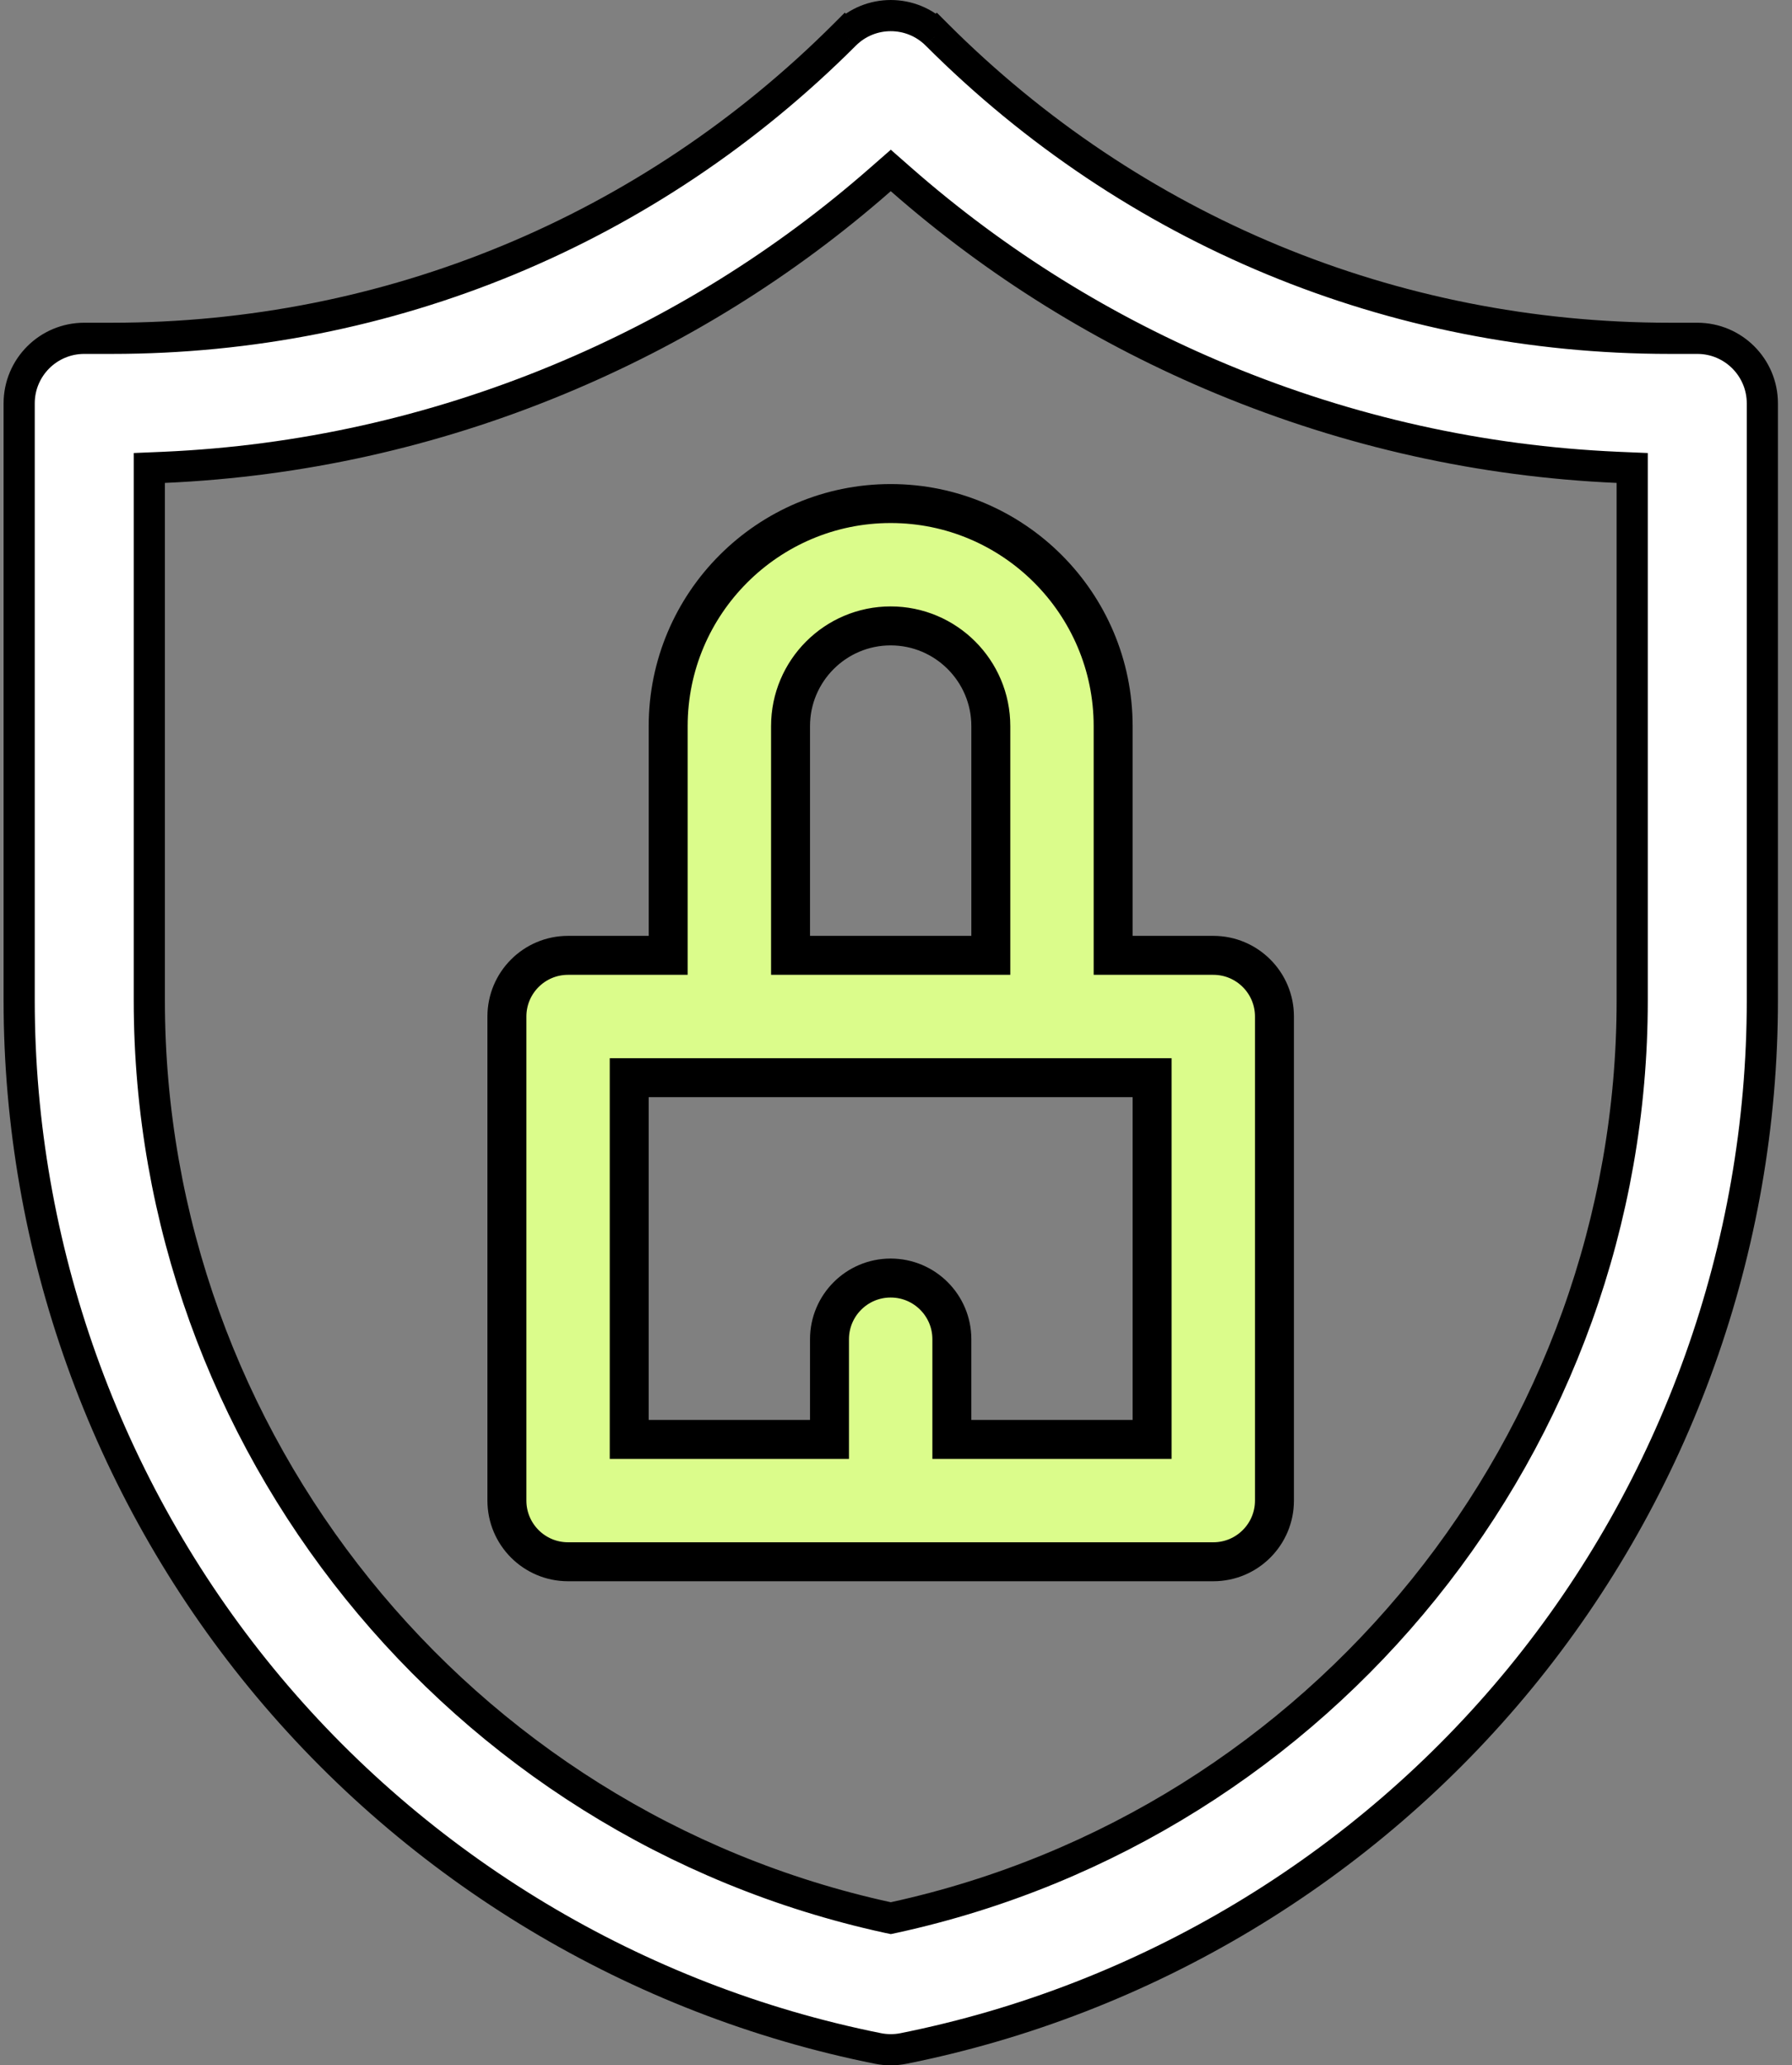 <svg xmlns="http://www.w3.org/2000/svg" width="46" height="53" viewBox="0 0 46 53" fill="none"><rect x="0" y="0" width="46" height="53" fill="#808080" stroke="none"/><g clip-path="url(#clip0_2891_1565)"><path d="M28.574 24.016V24.516H29.074H31.145C32.012 24.516 32.715 25.219 32.715 26.086V38.508C32.715 39.375 32.012 40.078 31.145 40.078H14.582C13.715 40.078 13.012 39.375 13.012 38.508V26.086C13.012 25.219 13.715 24.516 14.582 24.516H16.652H17.152V24.016V18.633C17.152 15.484 19.715 12.922 22.863 12.922C26.012 12.922 28.574 15.484 28.574 18.633V24.016ZM24.934 24.516H25.434V24.016V18.633C25.434 17.215 24.281 16.062 22.863 16.062C21.445 16.062 20.293 17.215 20.293 18.633V24.016V24.516H20.793H24.934ZM29.074 36.938H29.574V36.438V28.156V27.656H29.074H16.652H16.152V28.156V36.438V36.938H16.652H20.793H21.293V36.438V34.367C21.293 33.5 21.996 32.797 22.863 32.797C23.731 32.797 24.434 33.5 24.434 34.367V36.438V36.938H24.934H29.074Z" fill="#DBFC8B" stroke="black"></path><path d="M22.538 52.568C16.339 51.328 10.716 47.952 6.708 43.063C2.7 38.174 0.492 31.999 0.492 25.676V10.352C0.492 9.429 1.24 8.682 2.163 8.682H2.873C9.978 8.682 16.66 5.914 21.685 0.89C22.337 0.237 23.395 0.237 24.047 0.89C29.071 5.914 35.753 8.682 42.858 8.682H43.569C44.491 8.682 45.239 9.429 45.239 10.352V25.676C45.239 31.998 43.031 38.174 39.023 43.063C35.015 47.952 29.393 51.328 23.193 52.568C23.085 52.59 22.975 52.6 22.866 52.6C22.756 52.6 22.646 52.59 22.538 52.568ZM22.78 49.206L22.866 49.224L22.951 49.206C33.956 46.803 41.898 36.976 41.898 25.676V12.392V12.009L41.516 11.993C38.033 11.839 34.636 11.084 31.399 9.743C28.359 8.484 25.586 6.76 23.129 4.605L22.866 4.374L22.602 4.605C20.146 6.76 17.372 8.484 14.332 9.743C11.095 11.084 7.698 11.839 4.215 11.993L3.833 12.009V12.392V25.676C3.833 36.976 11.776 46.803 22.78 49.206Z" fill="white"></path><path d="M21.685 0.89C16.66 5.914 9.978 8.682 2.873 8.682H2.163C1.24 8.682 0.492 9.429 0.492 10.352V25.676C0.492 31.999 2.7 38.174 6.708 43.063C10.716 47.952 16.339 51.328 22.538 52.568C22.646 52.59 22.756 52.6 22.866 52.6C22.975 52.6 23.085 52.59 23.193 52.568C29.393 51.328 35.015 47.952 39.023 43.063C43.031 38.174 45.239 31.998 45.239 25.676V10.352C45.239 9.429 44.491 8.682 43.569 8.682H42.858C35.753 8.682 29.071 5.914 24.047 0.89M21.685 0.89L21.402 0.607M21.685 0.89C22.337 0.237 23.395 0.237 24.047 0.89M24.047 0.89L24.33 0.607M22.78 49.206L22.866 49.224L22.951 49.206C33.956 46.803 41.898 36.976 41.898 25.676V12.392V12.009L41.516 11.993C38.033 11.839 34.636 11.084 31.399 9.743C28.359 8.484 25.586 6.76 23.129 4.605L22.866 4.374L22.602 4.605C20.146 6.76 17.372 8.484 14.332 9.743C11.095 11.084 7.698 11.839 4.215 11.993L3.833 12.009V12.392V25.676C3.833 36.976 11.776 46.803 22.78 49.206Z" stroke="black" stroke-width="0.8"></path></g><defs><clipPath id="clip0_2891_1565"><rect width="46" height="53" fill="white"></rect></clipPath></defs></svg>